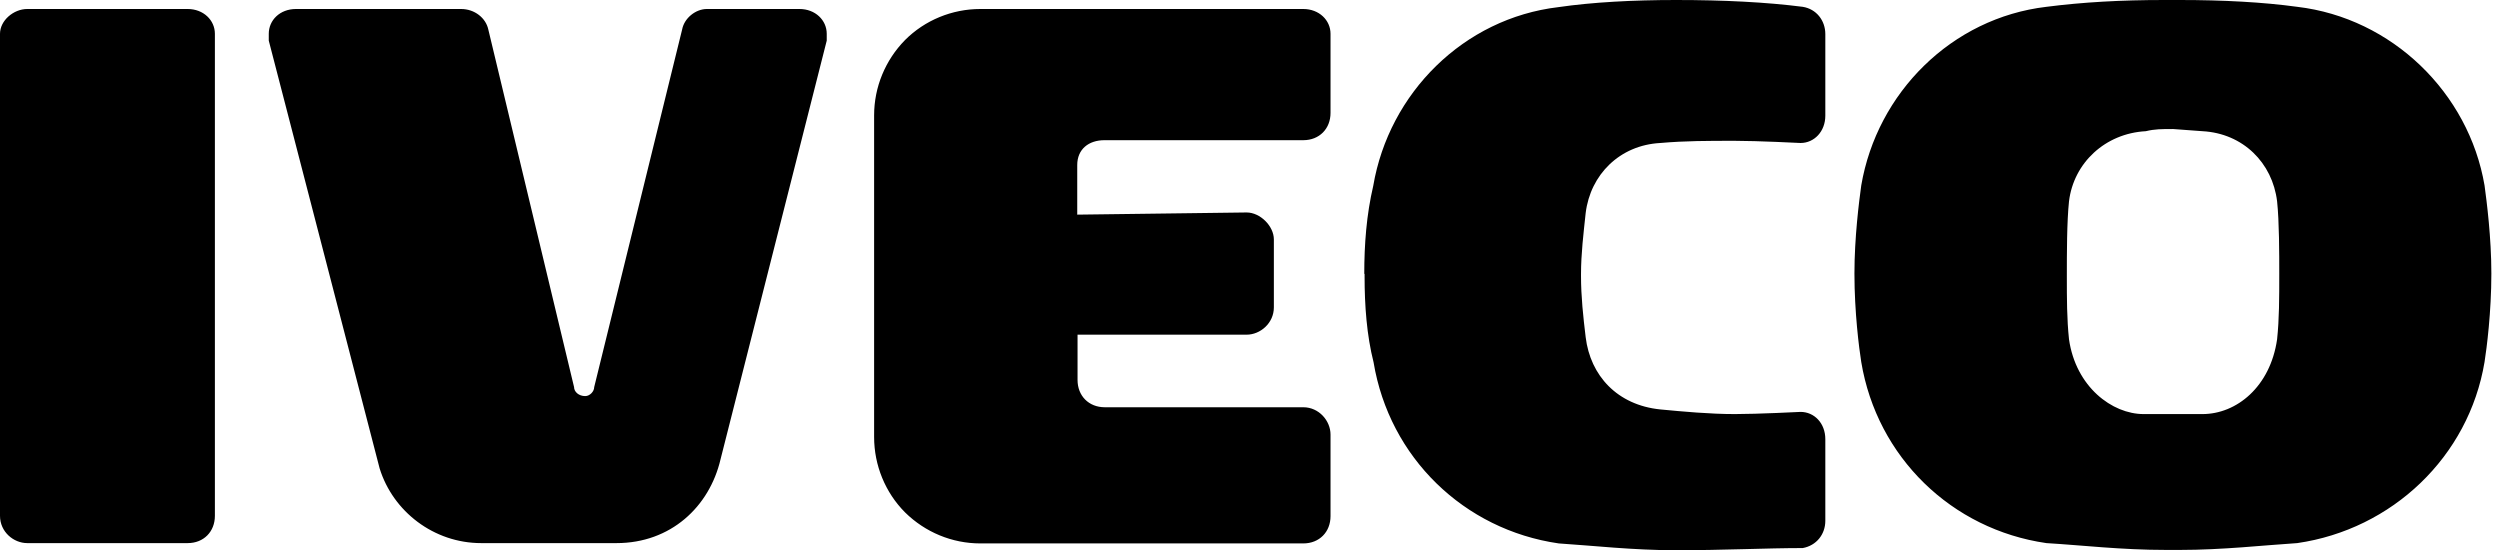 <?xml version="1.0" encoding="UTF-8"?>
<svg width="209px" height="46px" viewBox="0 0 209 46" version="1.1" xmlns="http://www.w3.org/2000/svg" xmlns:xlink="http://www.w3.org/1999/xlink">
    <title>Group 35</title>
    <g id="Home" stroke="none" stroke-width="1" fill="none" fill-rule="evenodd">
        <g id="iveco-logo" fill="#000000">
            <path d="M184.126,10.968 C187.517,11.15 189.976,13.613 190.365,16.829 C190.546,18.54 190.546,21.185 190.546,22.87 C190.546,24.945 190.546,26.656 190.365,28.368 C189.795,32.335 186.974,34.617 184.126,34.617 L179.208,34.617 C176.568,34.617 173.539,32.335 172.969,28.368 C172.788,26.656 172.788,24.971 172.788,23.078 C172.788,21.185 172.788,18.54 172.969,16.829 C173.358,13.613 175.998,11.15 179.389,10.968 C180.14,10.787 180.709,10.787 181.667,10.787 L184.126,10.968 Z M182.237,0 C185.835,0 189.226,0.182 192.047,0.57 C199.968,1.504 206.388,7.753 207.708,15.506 C207.889,16.829 208.278,19.862 208.278,22.87 C208.278,26.086 207.889,29.12 207.708,30.26 C206.388,38.195 199.968,44.263 192.047,45.404 C189.226,45.585 185.809,45.974 182.237,45.974 L181.098,45.974 C177.318,45.974 174.108,45.585 171.08,45.404 C163.159,44.263 156.92,38.221 155.6,30.26 C155.419,29.12 155.031,26.112 155.031,22.87 C155.031,19.837 155.419,16.829 155.6,15.506 C156.92,7.753 163.159,1.504 171.08,0.57 C174.108,0.182 177.318,0 180.916,0 L182.237,0 Z M114.053,22.896 C114.053,20.433 114.234,17.97 114.804,15.532 C116.124,7.779 122.363,1.53 130.284,0.596 C133.131,0.182 136.548,0 140.12,0 C144.081,0 147.679,0.182 150.708,0.57 C151.847,0.752 152.597,1.711 152.597,2.852 L152.597,9.672 C152.597,10.994 151.665,11.954 150.526,11.954 C150.526,11.954 146.928,11.772 145.039,11.772 C142.787,11.772 140.897,11.772 138.8,11.954 C135.409,12.135 132.95,14.599 132.562,17.814 C132.38,19.525 132.173,21.211 132.173,22.922 L132.173,23.078 C132.173,24.789 132.354,26.475 132.562,28.186 C132.95,31.401 135.202,33.865 138.8,34.228 C140.69,34.409 142.942,34.617 145.039,34.617 C146.928,34.617 150.526,34.435 150.526,34.435 C151.665,34.435 152.597,35.369 152.597,36.717 L152.597,43.537 C152.597,44.678 151.847,45.611 150.708,45.818 C147.679,45.818 144.107,46 140.12,46 C136.522,46 133.131,45.611 130.31,45.43 C122.388,44.289 116.15,38.247 114.83,30.286 C114.26,28.03 114.079,25.567 114.079,23.104 L114.079,22.896 L114.053,22.896 Z M108.954,34.046 C110.274,34.046 111.232,35.187 111.232,36.328 L111.232,43.148 C111.232,44.47 110.3,45.43 108.954,45.43 L81.955,45.43 C79.599,45.43 77.347,44.496 75.664,42.837 C74.008,41.177 73.076,38.895 73.076,36.536 L73.076,9.646 C73.076,7.286 74.008,5.03 75.664,3.345 C77.321,1.685 79.599,0.752 81.955,0.752 L108.954,0.752 C110.274,0.752 111.232,1.685 111.232,2.826 L111.232,9.439 C111.232,10.761 110.3,11.72 108.954,11.72 L92.335,11.72 C91.015,11.72 90.057,12.472 90.057,13.795 L90.057,17.944 L104.217,17.762 C105.356,17.762 106.495,18.903 106.495,20.018 L106.495,25.697 C106.495,27.019 105.356,27.979 104.217,27.979 L90.083,27.979 L90.083,31.764 C90.083,33.087 91.015,34.046 92.361,34.046 L108.954,34.046 L108.954,34.046 Z M40.227,45.404 C36.266,45.404 32.849,42.759 31.736,39.154 L22.469,3.397 L22.469,2.826 C22.469,1.685 23.401,0.752 24.747,0.752 L38.544,0.752 C39.683,0.752 40.615,1.504 40.822,2.463 L47.992,32.361 C47.992,32.75 48.381,33.113 48.924,33.113 C49.313,33.113 49.675,32.724 49.675,32.361 L57.027,2.463 C57.208,1.504 58.166,0.752 59.097,0.752 L66.837,0.752 C68.158,0.752 69.115,1.685 69.115,2.826 L69.115,3.397 L60.236,38.402 C59.305,42.37 56.069,45.404 51.539,45.404 L40.227,45.404 Z M2.278,0.752 L15.687,0.752 C17.007,0.752 17.965,1.685 17.965,2.826 L17.965,43.122 C17.965,44.444 17.033,45.404 15.687,45.404 L2.278,45.404 C1.139,45.404 0,44.47 0,43.122 L0,2.826 C0,1.711 1.139,0.752 2.278,0.752 L2.278,0.752 Z" id="Shape"></path>
        </g>
    </g>
</svg>